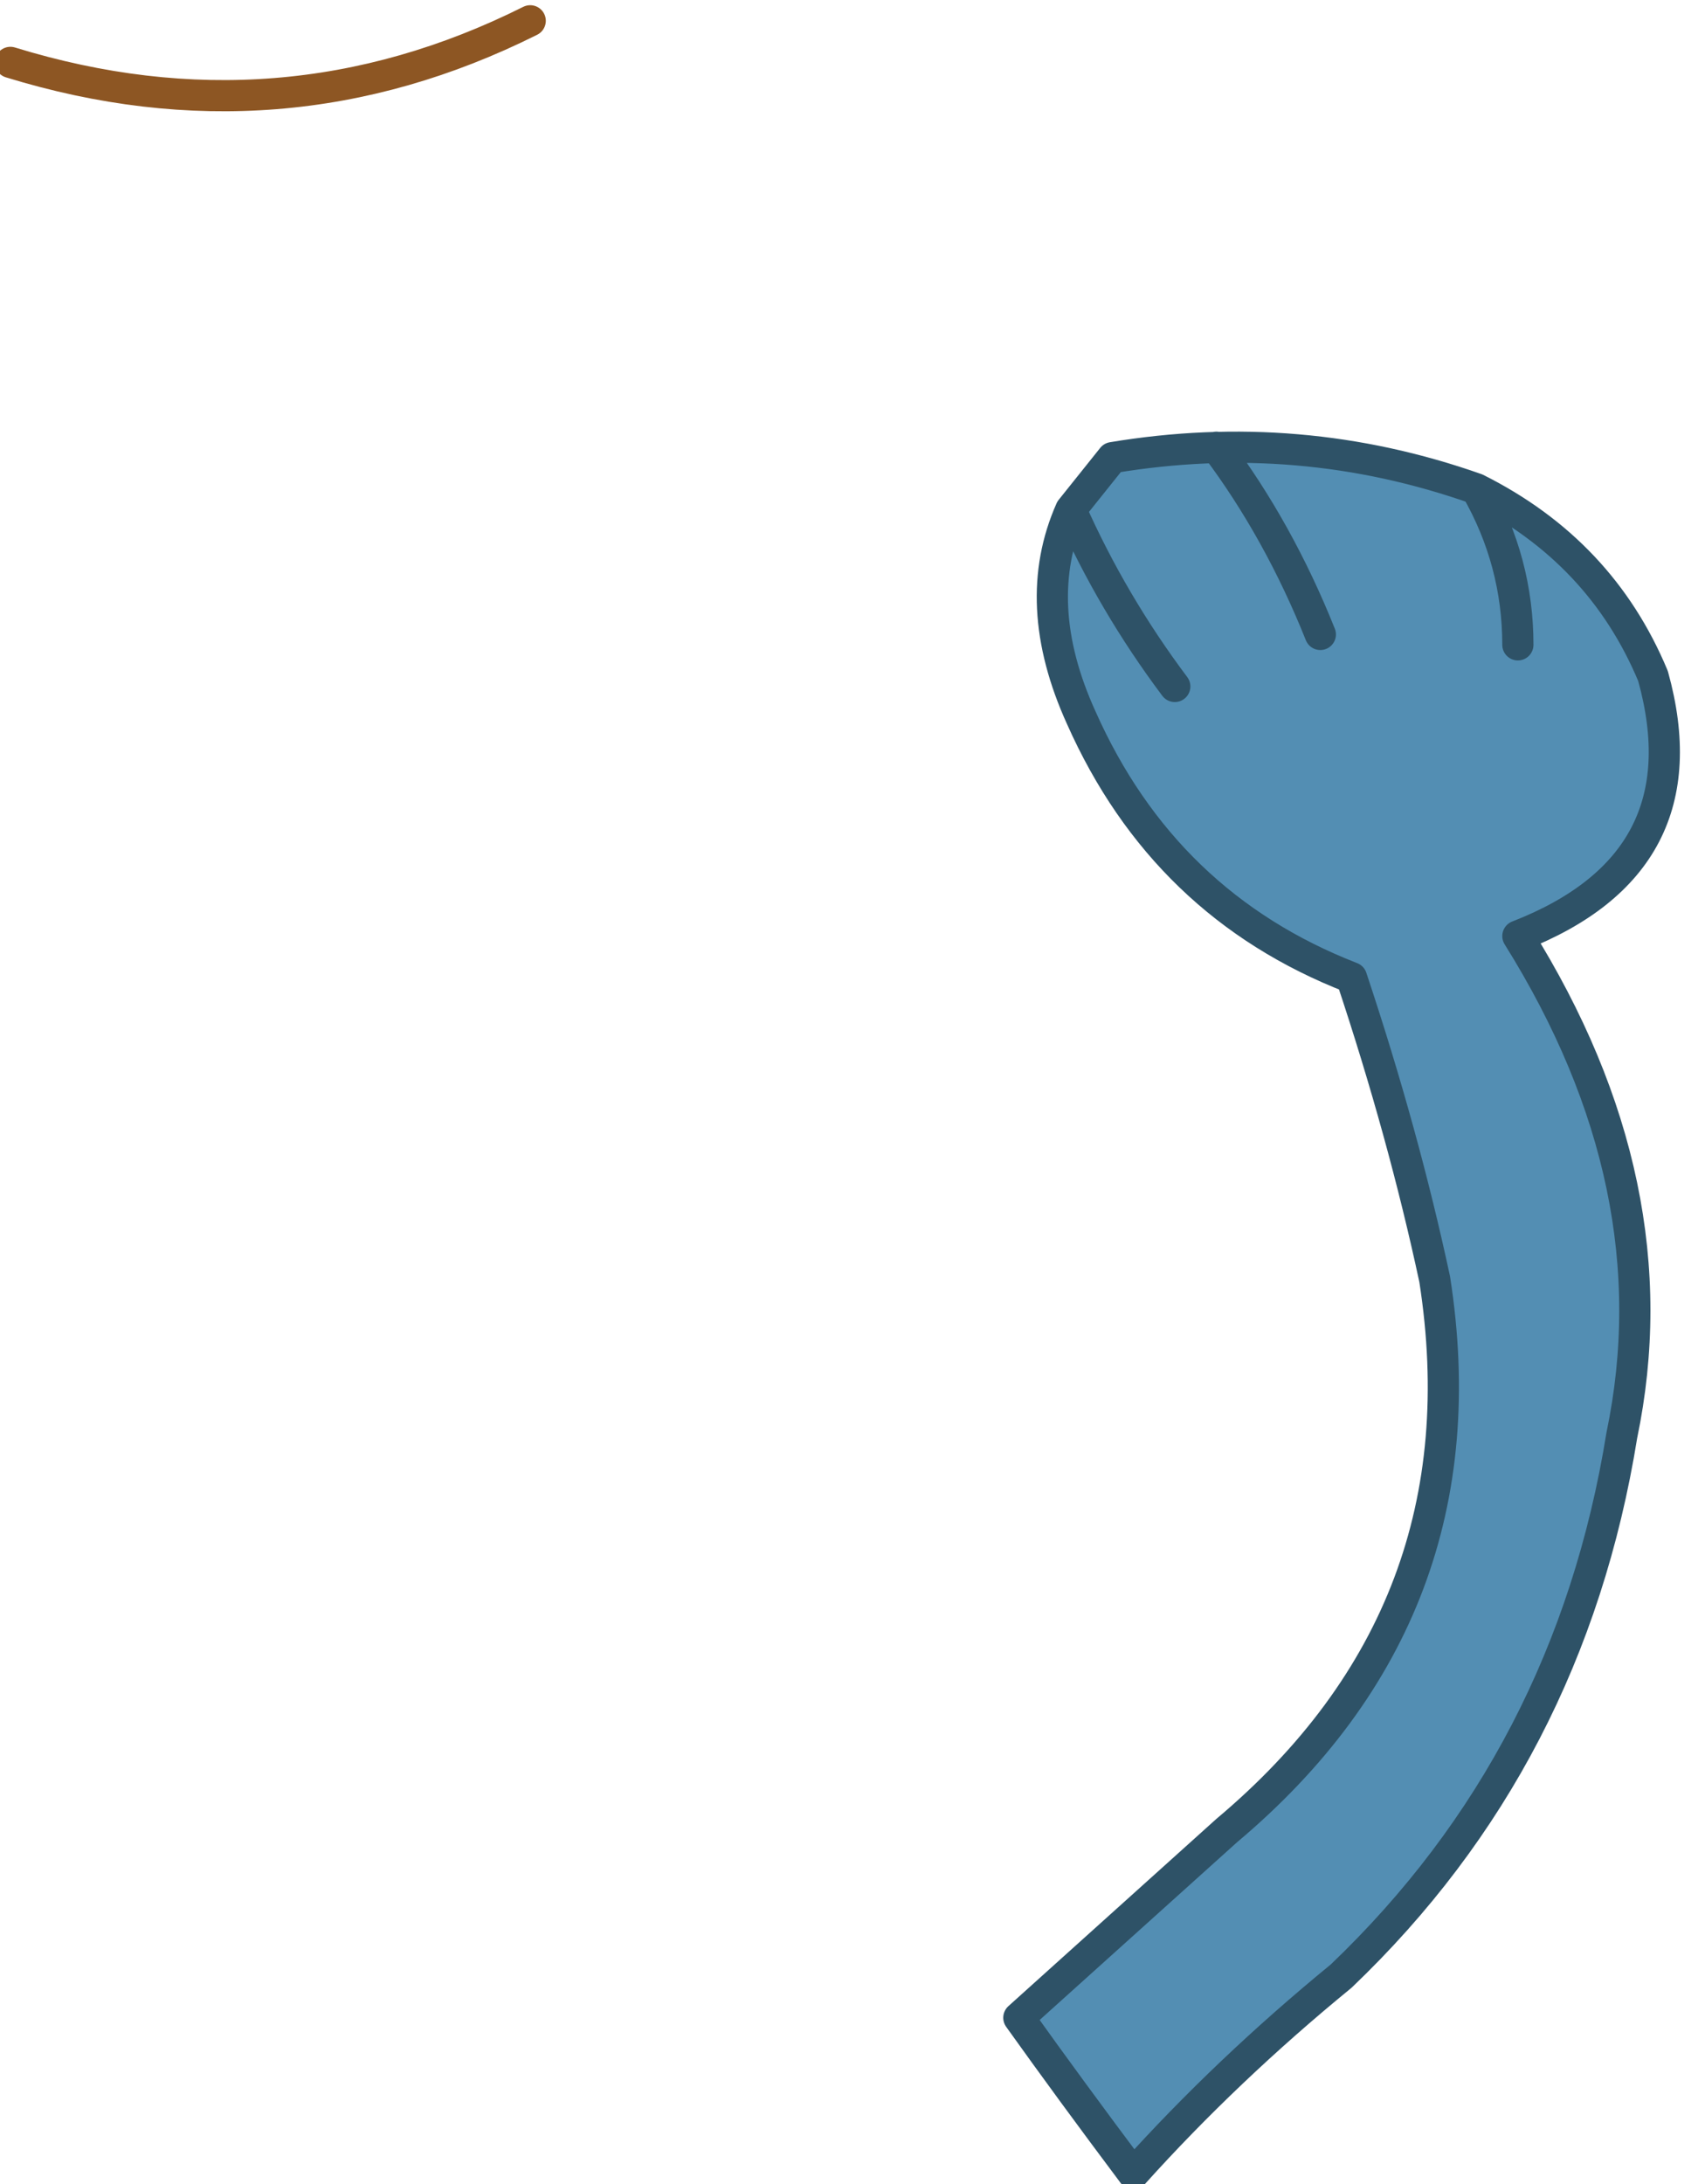 <?xml version="1.0" encoding="UTF-8" standalone="no"?>
<svg xmlns:xlink="http://www.w3.org/1999/xlink" height="10.5px" width="8.2px" xmlns="http://www.w3.org/2000/svg">
  <g transform="matrix(1.0, 0.0, 0.0, 1.0, 3.6, 6.5)">
    <path d="M2.75 -3.45 Q2.55 -3.95 2.25 -4.35 2.55 -3.95 2.75 -3.45 M3.7 -3.4 Q3.7 -3.8 3.5 -4.15 3.7 -3.8 3.7 -3.4 M1.55 -4.05 L1.75 -4.3 Q2.65 -4.45 3.5 -4.15 4.1 -3.85 4.35 -3.25 4.6 -2.35 3.7 -2.0 4.45 -0.8 4.2 0.4 3.95 1.95 2.85 3.0 2.3 3.45 1.85 3.95 1.55 3.55 1.3 3.2 L2.3 2.3 Q3.55 1.25 3.3 -0.35 3.15 -1.05 2.9 -1.8 2.0 -2.15 1.6 -3.05 1.35 -3.6 1.55 -4.05 1.75 -3.6 2.05 -3.2 1.75 -3.6 1.55 -4.05" fill="#538eb3" fill-rule="evenodd" stroke="none"/>
    <path d="M-3.55 -6.2 Q-2.25 -5.8 -1.05 -6.4" fill="none" stroke="#8d5623" stroke-linecap="round" stroke-linejoin="round" stroke-width="0.15"/>
    <path d="M3.5 -4.15 Q3.7 -3.8 3.7 -3.4 M2.25 -4.35 Q2.55 -3.95 2.75 -3.45 M3.5 -4.15 Q2.65 -4.45 1.75 -4.3 L1.55 -4.05 Q1.75 -3.6 2.05 -3.2 M1.55 -4.05 Q1.35 -3.6 1.6 -3.05 2.0 -2.15 2.9 -1.8 3.15 -1.05 3.3 -0.35 3.55 1.25 2.3 2.3 L1.3 3.2 Q1.55 3.55 1.85 3.95 2.3 3.45 2.85 3.0 3.95 1.95 4.2 0.4 4.45 -0.8 3.7 -2.0 4.6 -2.35 4.35 -3.25 4.1 -3.85 3.5 -4.15" fill="none" stroke="#2e5267" stroke-linecap="round" stroke-linejoin="round" stroke-width="0.15"/>
  </g>
</svg>

